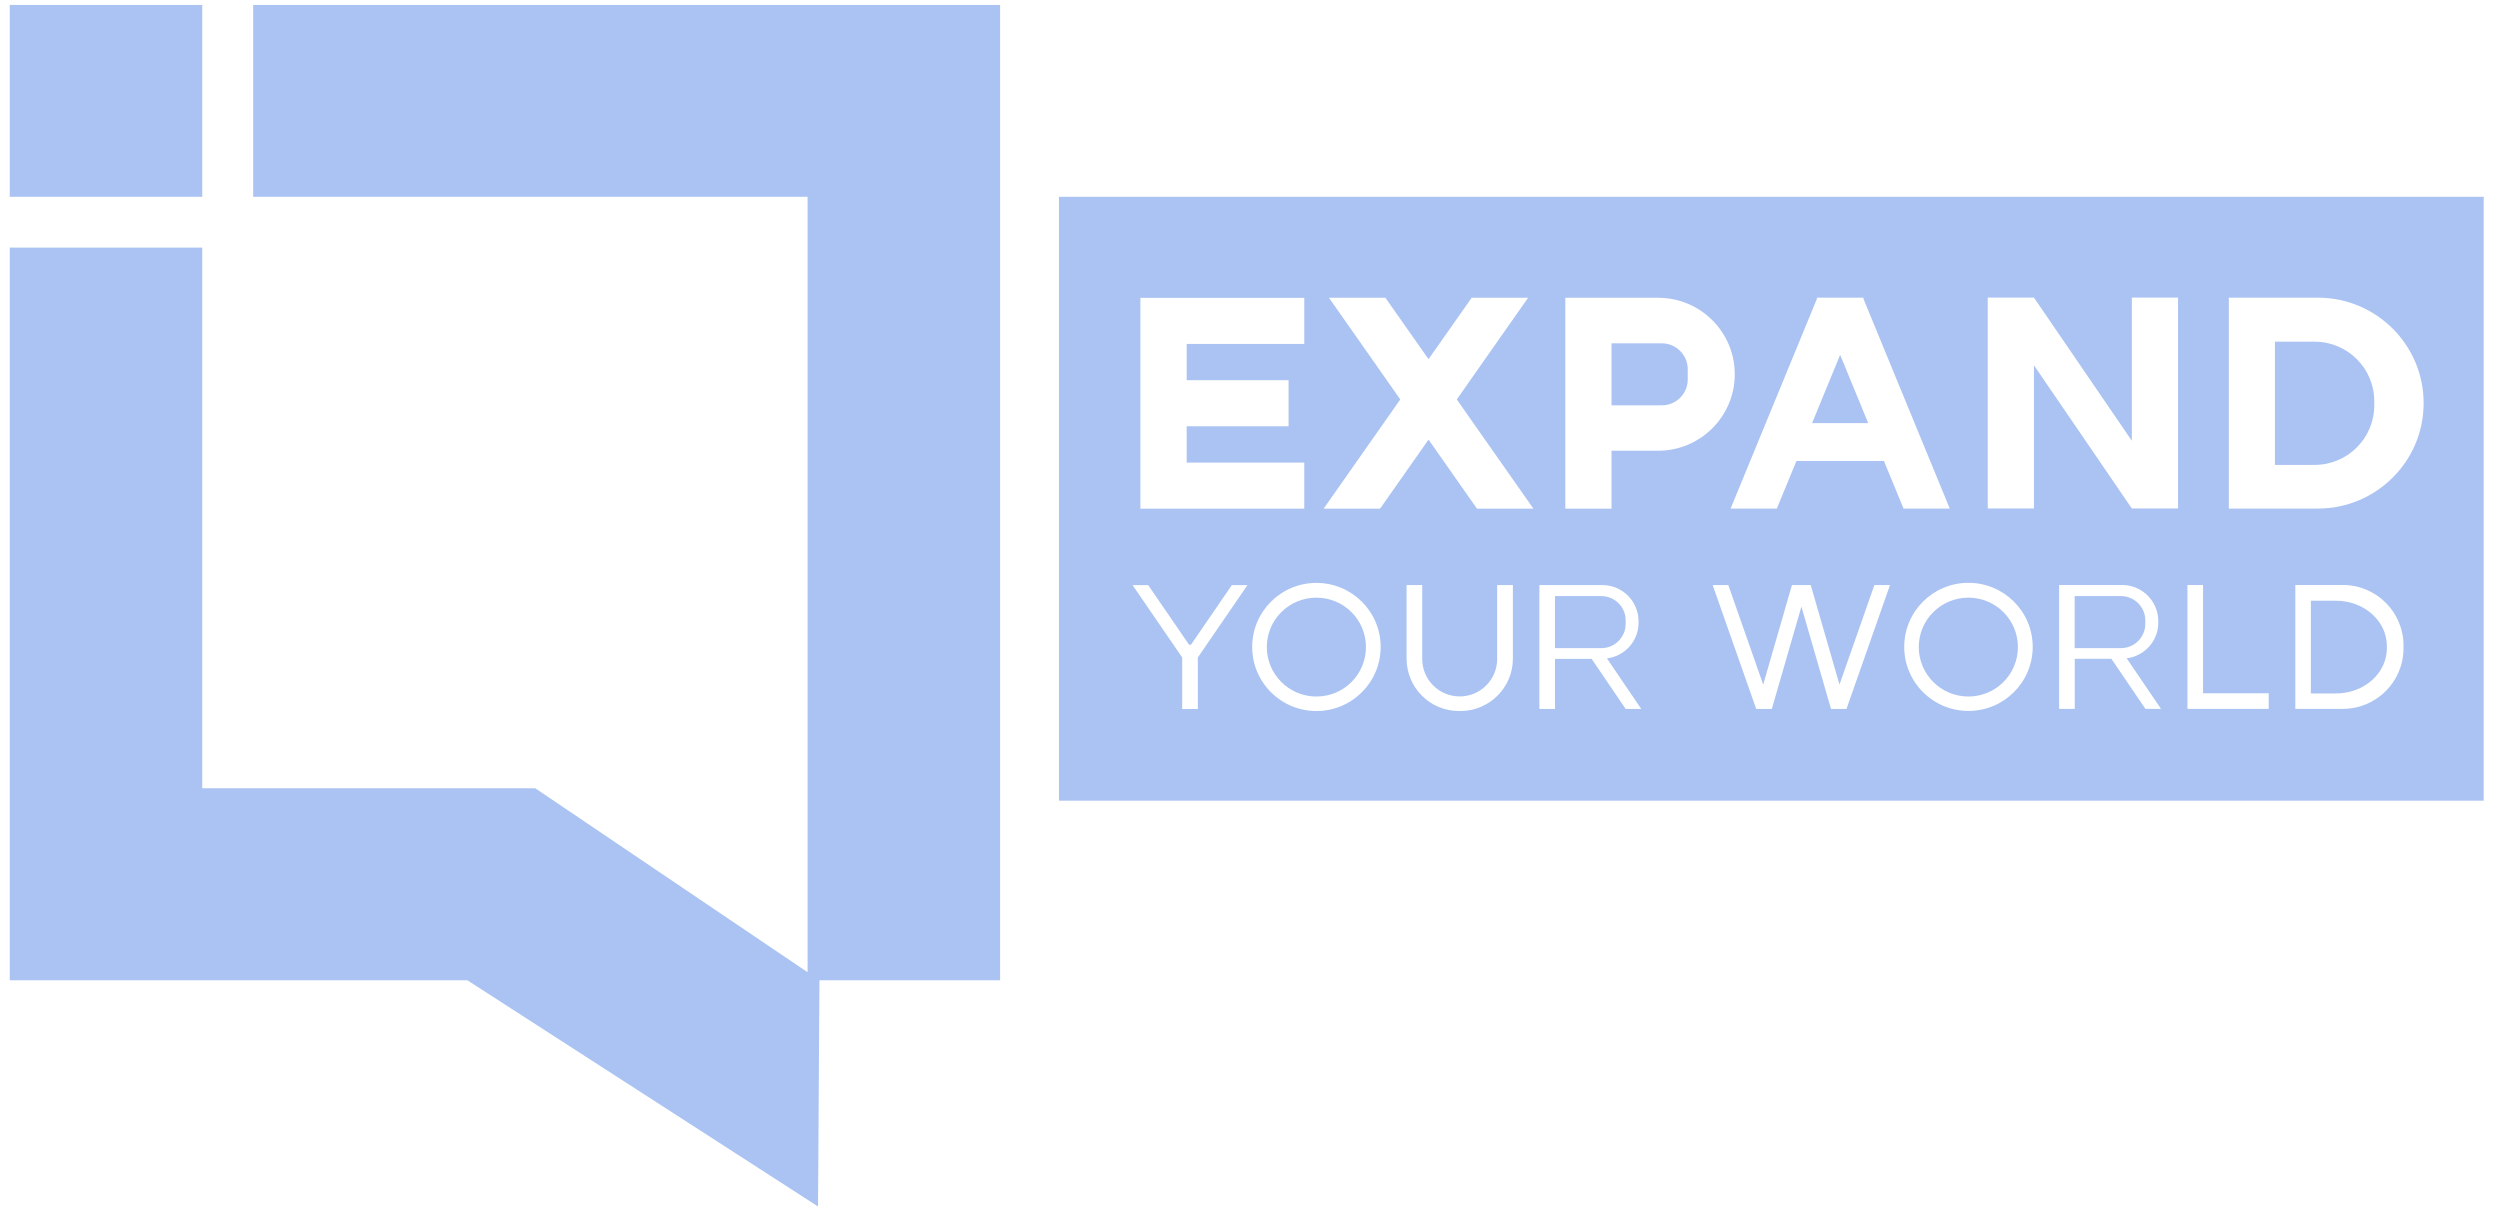 <svg width="126" height="61" viewBox="0 0 126 61" fill="none" xmlns="http://www.w3.org/2000/svg">
<g clip-path="url(#clip0_1_61115)">
<path d="M10.193 0.247H0.492V9.92H10.193V0.247Z" fill="#AAC3F2"/>
<path d="M12.76 0.247V9.92H40.702V49L26.976 39.728H10.193V12.48H0.492V49.405H23.554L41.229 60.807L41.3 49.405H50.406V0.247H12.76Z" fill="#AAC3F2"/>
<path d="M108.123 31.442V31.262C108.123 30.59 107.57 30.043 106.896 30.043H104.563V32.666H106.896C107.57 32.666 108.123 32.118 108.123 31.442Z" fill="#AAC3F2"/>
<path d="M91.328 21.326H94.159L92.743 17.885L91.328 21.326Z" fill="#AAC3F2"/>
<path d="M99.206 30.122C97.824 30.122 96.706 31.237 96.706 32.611C96.706 33.985 97.824 35.105 99.206 35.105C100.588 35.105 101.702 33.989 101.702 32.611C101.702 31.233 100.584 30.122 99.206 30.122Z" fill="#AAC3F2"/>
<path d="M81.933 31.442V31.262C81.933 30.59 81.38 30.043 80.706 30.043H78.373V32.666H80.706C81.38 32.666 81.933 32.118 81.933 31.442Z" fill="#AAC3F2"/>
<path d="M83.755 17.304H81.221V20.428H83.755C84.475 20.428 85.062 19.848 85.062 19.129V18.607C85.062 17.889 84.475 17.304 83.755 17.304Z" fill="#AAC3F2"/>
<path d="M66.347 30.122C64.965 30.122 63.847 31.237 63.847 32.611C63.847 33.985 64.965 35.105 66.347 35.105C67.73 35.105 68.844 33.989 68.844 32.611C68.844 31.233 67.726 30.122 66.347 30.122Z" fill="#AAC3F2"/>
<path d="M117.728 30.276H116.467V34.95H117.728C119.152 34.95 120.299 33.931 120.299 32.67V32.561C120.299 31.3 119.152 30.276 117.728 30.276Z" fill="#AAC3F2"/>
<path d="M53.372 9.92V40.355H125.179V9.92H53.372ZM57.476 15.011H65.736V17.333H59.809V19.163H64.944V21.485H59.809V23.314H65.736V25.636H57.476V15.007V15.011ZM60.371 33.137V35.735H59.583V33.137L57.083 29.491H57.87L59.927 32.49H60.027L62.084 29.491H62.871L60.371 33.137ZM66.347 35.836C64.559 35.836 63.11 34.39 63.11 32.607C63.11 30.824 64.559 29.378 66.347 29.378C68.136 29.378 69.585 30.824 69.585 32.607C69.585 34.39 68.136 35.836 66.347 35.836ZM76.249 33.2C76.249 34.654 75.064 35.836 73.602 35.836H73.535C72.073 35.836 70.892 34.654 70.892 33.2V29.487H71.68V33.213C71.68 34.257 72.525 35.1 73.569 35.1C74.611 35.1 75.457 34.257 75.457 33.213V29.487H76.249V33.2ZM74.44 25.636L71.998 22.157L69.556 25.636H66.712L70.574 20.132L66.98 15.007H69.824L71.998 18.102L74.172 15.007H77.016L73.422 20.132L77.284 25.636H74.44ZM81.933 35.731L80.22 33.208H78.373V35.731H77.585V29.487H80.756C81.765 29.487 82.582 30.302 82.582 31.308V31.392C82.582 32.315 81.887 33.071 80.99 33.183L82.72 35.731H81.933ZM83.566 22.717H81.221V25.636H78.892V15.007H83.566C85.698 15.007 87.432 16.732 87.432 18.862C87.432 20.992 85.698 22.717 83.566 22.717ZM93.07 35.731H92.283L90.791 30.573L89.3 35.731H88.513L86.318 29.487H87.106L88.865 34.503L90.314 29.487H91.261L92.71 34.503L94.469 29.487H95.256L93.062 35.731H93.07ZM94.951 23.235H90.54L89.552 25.632H87.223L91.579 15.045L91.562 15.003H93.929L93.912 15.045L98.268 25.632H95.939L94.951 23.235ZM99.21 35.831C97.422 35.831 95.973 34.386 95.973 32.603C95.973 30.82 97.422 29.374 99.21 29.374C100.999 29.374 102.448 30.82 102.448 32.603C102.448 34.386 100.999 35.831 99.21 35.831ZM108.128 35.727L106.414 33.204H104.567V35.727H103.78V29.483H106.951C107.96 29.483 108.777 30.297 108.777 31.304V31.387C108.777 32.31 108.081 33.066 107.185 33.179L108.915 35.727H108.128ZM109.774 25.628H107.445L102.511 18.411V25.628H100.182V14.999H102.511L107.445 22.216V14.999H109.774V25.628ZM114.343 35.727H110.247V29.483H111.034V34.942H114.343V35.727ZM121.137 32.678C121.137 34.361 119.767 35.727 118.079 35.727H115.684V29.483H118.079C119.767 29.483 121.137 30.849 121.137 32.536V32.678ZM120.588 24.074C119.625 25.035 118.293 25.632 116.823 25.632H112.333V15.003H116.823C119.763 15.003 122.151 17.384 122.151 20.315C122.151 21.786 121.556 23.114 120.588 24.074Z" fill="#AAC3F2"/>
<path d="M116.655 17.221H114.657V23.431H116.655C118.318 23.431 119.663 22.086 119.663 20.432V20.219C119.663 18.565 118.318 17.221 116.655 17.221Z" fill="#AAC3F2"/>
</g>
<defs>
<clipPath id="clip0_1_61115">
<rect width="124.682" height="60.56" fill="white" transform="translate(0.492 0.247)"/>
</clipPath>
</defs>
</svg>
